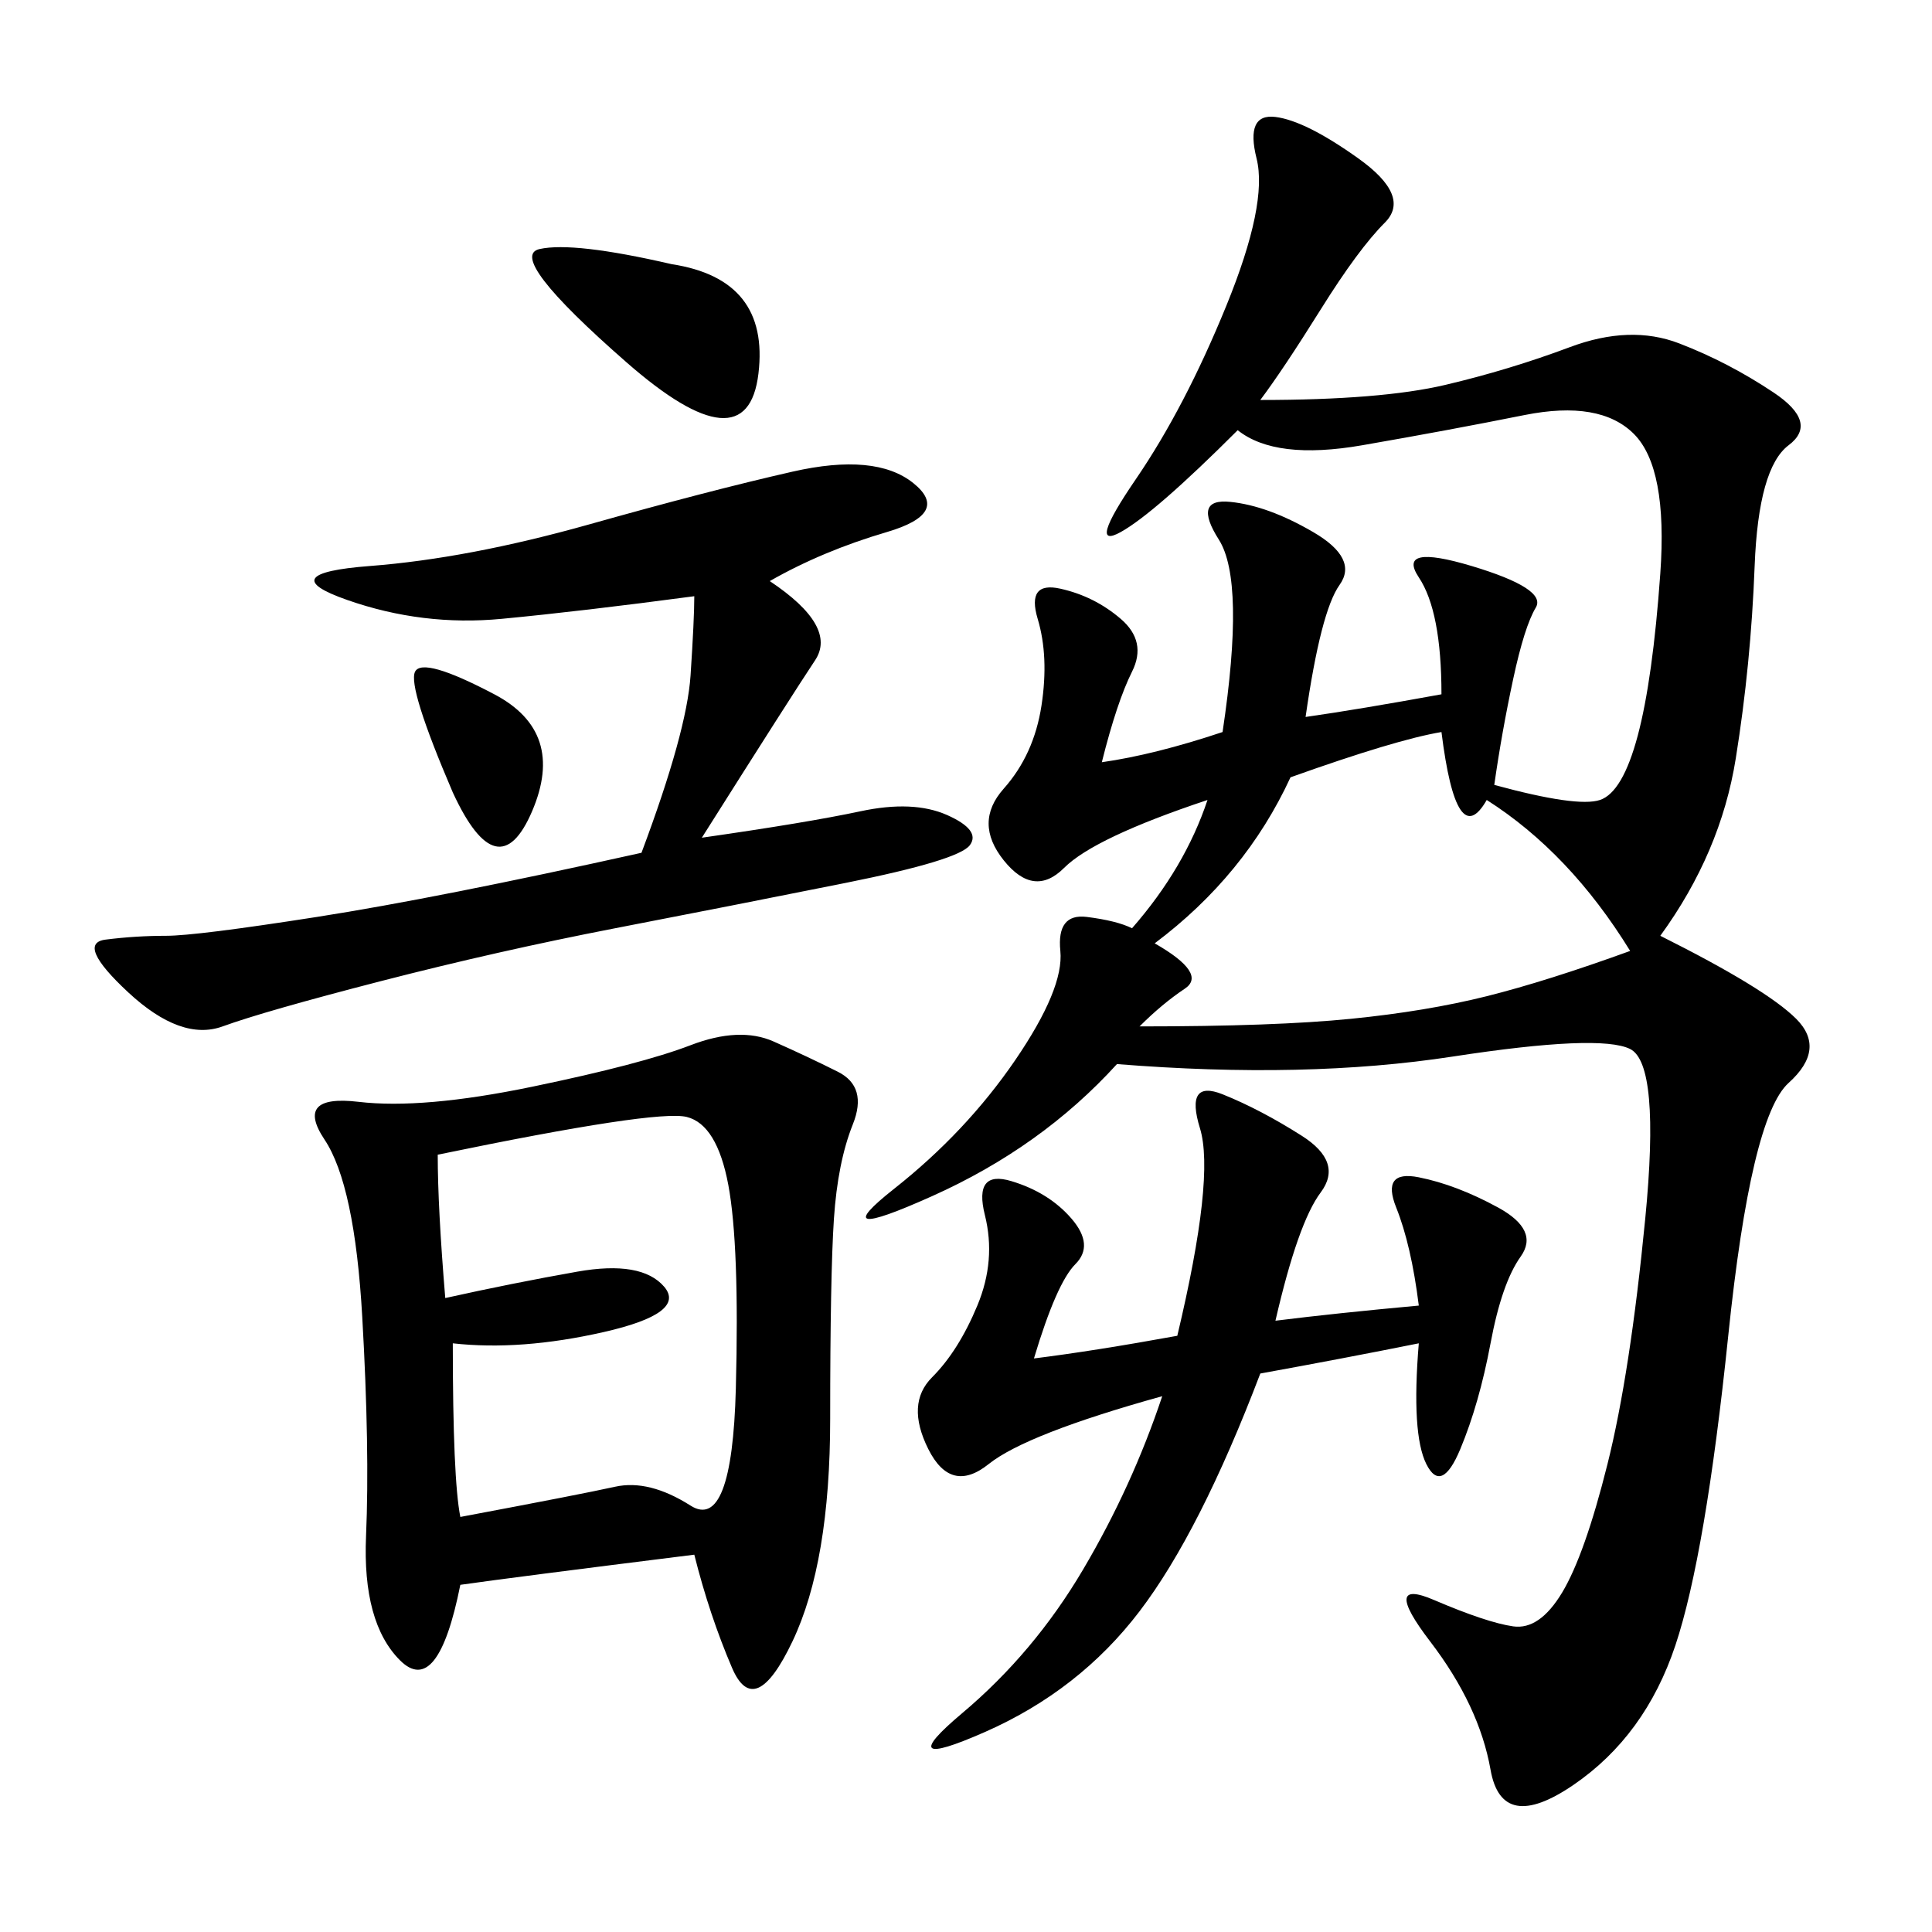 <svg xmlns="http://www.w3.org/2000/svg" xmlns:xlink="http://www.w3.org/1999/xlink" width="300" height="300"><path d="M175.78 144.14Q183.98 134.77 187.50 124.22L187.50 124.22Q169.92 130.08 165.23 134.77Q160.55 139.45 155.86 133.59Q151.17 127.73 155.86 122.46Q160.55 117.19 161.72 109.57Q162.89 101.95 161.13 96.09Q159.38 90.23 164.65 91.41Q169.92 92.58 174.02 96.09Q178.13 99.61 175.78 104.30Q173.44 108.98 171.09 118.36L171.09 118.36Q179.30 117.19 189.84 113.67L189.84 113.67Q193.36 90.23 189.26 83.79Q185.16 77.34 191.02 77.93Q196.88 78.52 203.91 82.62Q210.94 86.72 208.01 90.82Q205.08 94.92 202.73 111.33L202.73 111.33Q210.94 110.16 223.83 107.81L223.83 107.81Q223.83 94.92 220.31 89.65Q216.80 84.38 228.52 87.89Q240.23 91.41 238.48 94.34Q236.72 97.27 234.96 105.47Q233.20 113.67 232.03 121.88L232.03 121.88Q244.92 125.39 248.44 124.22Q251.95 123.05 254.30 114.26Q256.64 105.47 257.81 89.06Q258.98 72.66 253.71 67.38Q248.44 62.11 236.72 64.45Q225 66.80 211.52 69.14Q198.05 71.48 192.19 66.80L192.19 66.80Q179.30 79.69 174.02 82.62Q168.75 85.55 176.37 74.41Q183.98 63.28 190.43 47.46Q196.88 31.64 195.12 24.61Q193.36 17.58 198.05 18.16Q202.73 18.75 210.94 24.61Q219.14 30.47 215.04 34.57Q210.94 38.67 205.08 48.05Q199.22 57.42 195.70 62.11L195.70 62.11Q214.45 62.11 224.41 59.77Q234.38 57.42 243.75 53.91Q253.13 50.39 260.74 53.32Q268.36 56.25 275.39 60.94Q282.42 65.63 277.73 69.14Q273.05 72.66 272.46 87.89Q271.88 103.13 269.53 117.77Q267.19 132.42 257.81 145.31L257.81 145.31Q274.22 153.52 278.91 158.20Q283.59 162.89 277.73 168.16Q271.88 173.44 268.36 207.42Q264.84 241.41 260.16 255.47Q255.47 269.53 244.34 277.15Q233.20 284.77 231.45 274.80Q229.69 264.84 222.07 254.88Q214.45 244.92 222.66 248.44Q230.86 251.95 234.96 252.54Q239.06 253.13 242.58 247.27Q246.09 241.41 249.61 227.34Q253.13 213.28 255.47 189.26Q257.81 165.23 253.13 162.89Q248.44 160.55 225.59 164.06Q202.73 167.58 173.44 165.23L173.44 165.23Q161.72 178.13 144.73 185.74Q127.73 193.36 138.87 184.57Q150 175.78 157.62 164.65Q165.23 153.52 164.65 147.66Q164.06 141.80 168.75 142.38Q173.44 142.97 175.78 144.14L175.78 144.14ZM107.81 241.41Q79.69 244.92 71.48 246.09L71.48 246.09Q67.97 263.67 62.11 257.81Q56.25 251.95 56.84 238.48Q57.42 225 56.25 204.49Q55.08 183.98 50.39 176.95Q45.70 169.92 55.66 171.09Q65.63 172.27 82.62 168.75Q99.61 165.23 107.23 162.30Q114.84 159.38 120.12 161.72Q125.39 164.06 130.08 166.41Q134.77 168.75 132.42 174.61Q130.08 180.47 129.49 189.26Q128.91 198.05 128.91 220.31L128.91 220.31Q128.91 242.58 123.05 254.88Q117.19 267.19 113.67 258.98Q110.16 250.78 107.81 241.41L107.81 241.41ZM119.53 90.23Q130.08 97.27 126.56 102.54Q123.05 107.81 108.98 130.08L108.98 130.08Q125.39 127.73 133.59 125.98Q141.80 124.22 147.07 126.56Q152.34 128.91 150.59 131.25Q148.83 133.59 131.25 137.11Q113.67 140.63 95.51 144.14Q77.34 147.66 59.18 152.34Q41.02 157.03 34.57 159.38Q28.13 161.72 19.92 154.10Q11.72 146.48 16.41 145.90Q21.09 145.31 25.78 145.31L25.78 145.31Q30.47 145.31 49.22 142.38Q67.97 139.45 99.61 132.42L99.61 132.42Q106.64 113.67 107.23 104.88Q107.81 96.09 107.81 92.58L107.81 92.58Q90.23 94.92 77.93 96.09Q65.63 97.27 53.91 93.16Q42.19 89.06 57.42 87.89Q72.66 86.72 91.41 81.45Q110.16 76.17 123.05 73.24Q135.94 70.31 141.80 75Q147.66 79.69 137.70 82.62Q127.73 85.55 119.53 90.23L119.53 90.23ZM160.55 210.94Q169.92 209.77 182.81 207.42L182.81 207.42Q188.67 182.81 186.33 175.20Q183.98 167.58 189.84 169.92Q195.70 172.27 202.15 176.37Q208.59 180.47 205.08 185.16Q201.56 189.84 198.05 205.08L198.05 205.08Q207.42 203.91 220.31 202.73L220.31 202.73Q219.14 193.36 216.80 187.50Q214.45 181.64 220.31 182.81Q226.17 183.98 232.62 187.50Q239.06 191.02 236.13 195.12Q233.20 199.22 231.45 208.59Q229.69 217.97 226.76 225Q223.83 232.03 221.48 227.34Q219.14 222.66 220.31 208.59L220.31 208.59Q208.59 210.94 195.70 213.28L195.70 213.28Q186.33 237.89 176.95 250.20Q167.58 262.50 152.93 268.95Q138.28 275.39 149.41 266.02Q160.55 256.64 168.16 243.75Q175.78 230.86 180.47 216.80L180.47 216.80Q159.38 222.66 153.52 227.34Q147.66 232.03 144.14 225Q140.63 217.97 144.73 213.87Q148.83 209.77 151.76 202.73Q154.69 195.70 152.93 188.67Q151.17 181.64 157.03 183.40Q162.89 185.16 166.41 189.26Q169.92 193.36 166.99 196.29Q164.06 199.22 160.55 210.94L160.55 210.94ZM71.48 235.55Q90.23 232.03 95.51 230.86Q100.78 229.69 107.23 233.79Q113.67 237.89 114.26 215.63Q114.84 193.36 113.09 183.98Q111.33 174.61 106.64 173.44Q101.95 172.27 67.97 179.30L67.97 179.30Q67.97 187.50 69.14 201.56L69.14 201.56Q79.69 199.22 89.65 197.46Q99.61 195.70 103.13 199.80Q106.64 203.91 93.75 206.84Q80.86 209.77 70.31 208.59L70.31 208.59Q70.31 229.69 71.48 235.55L71.48 235.55ZM176.95 159.38Q198.05 159.38 209.77 158.20Q221.48 157.03 230.86 154.69Q240.23 152.34 253.13 147.66L253.13 147.66Q243.75 132.42 230.86 124.22L230.86 124.22Q226.17 132.42 223.83 113.67L223.83 113.67Q216.80 114.84 200.39 120.70L200.39 120.70Q193.36 135.94 179.30 146.48L179.30 146.48Q187.50 151.17 183.98 153.52Q180.47 155.86 176.95 159.38L176.95 159.38ZM104.30 41.02Q119.53 43.36 117.77 58.01Q116.02 72.66 97.27 56.25Q78.52 39.84 83.79 38.67Q89.06 37.50 104.30 41.02L104.30 41.02ZM70.31 123.05Q63.28 106.64 64.45 104.30Q65.63 101.95 76.76 107.81Q87.89 113.67 82.62 125.98Q77.34 138.28 70.31 123.05L70.31 123.05Z"/></svg>
